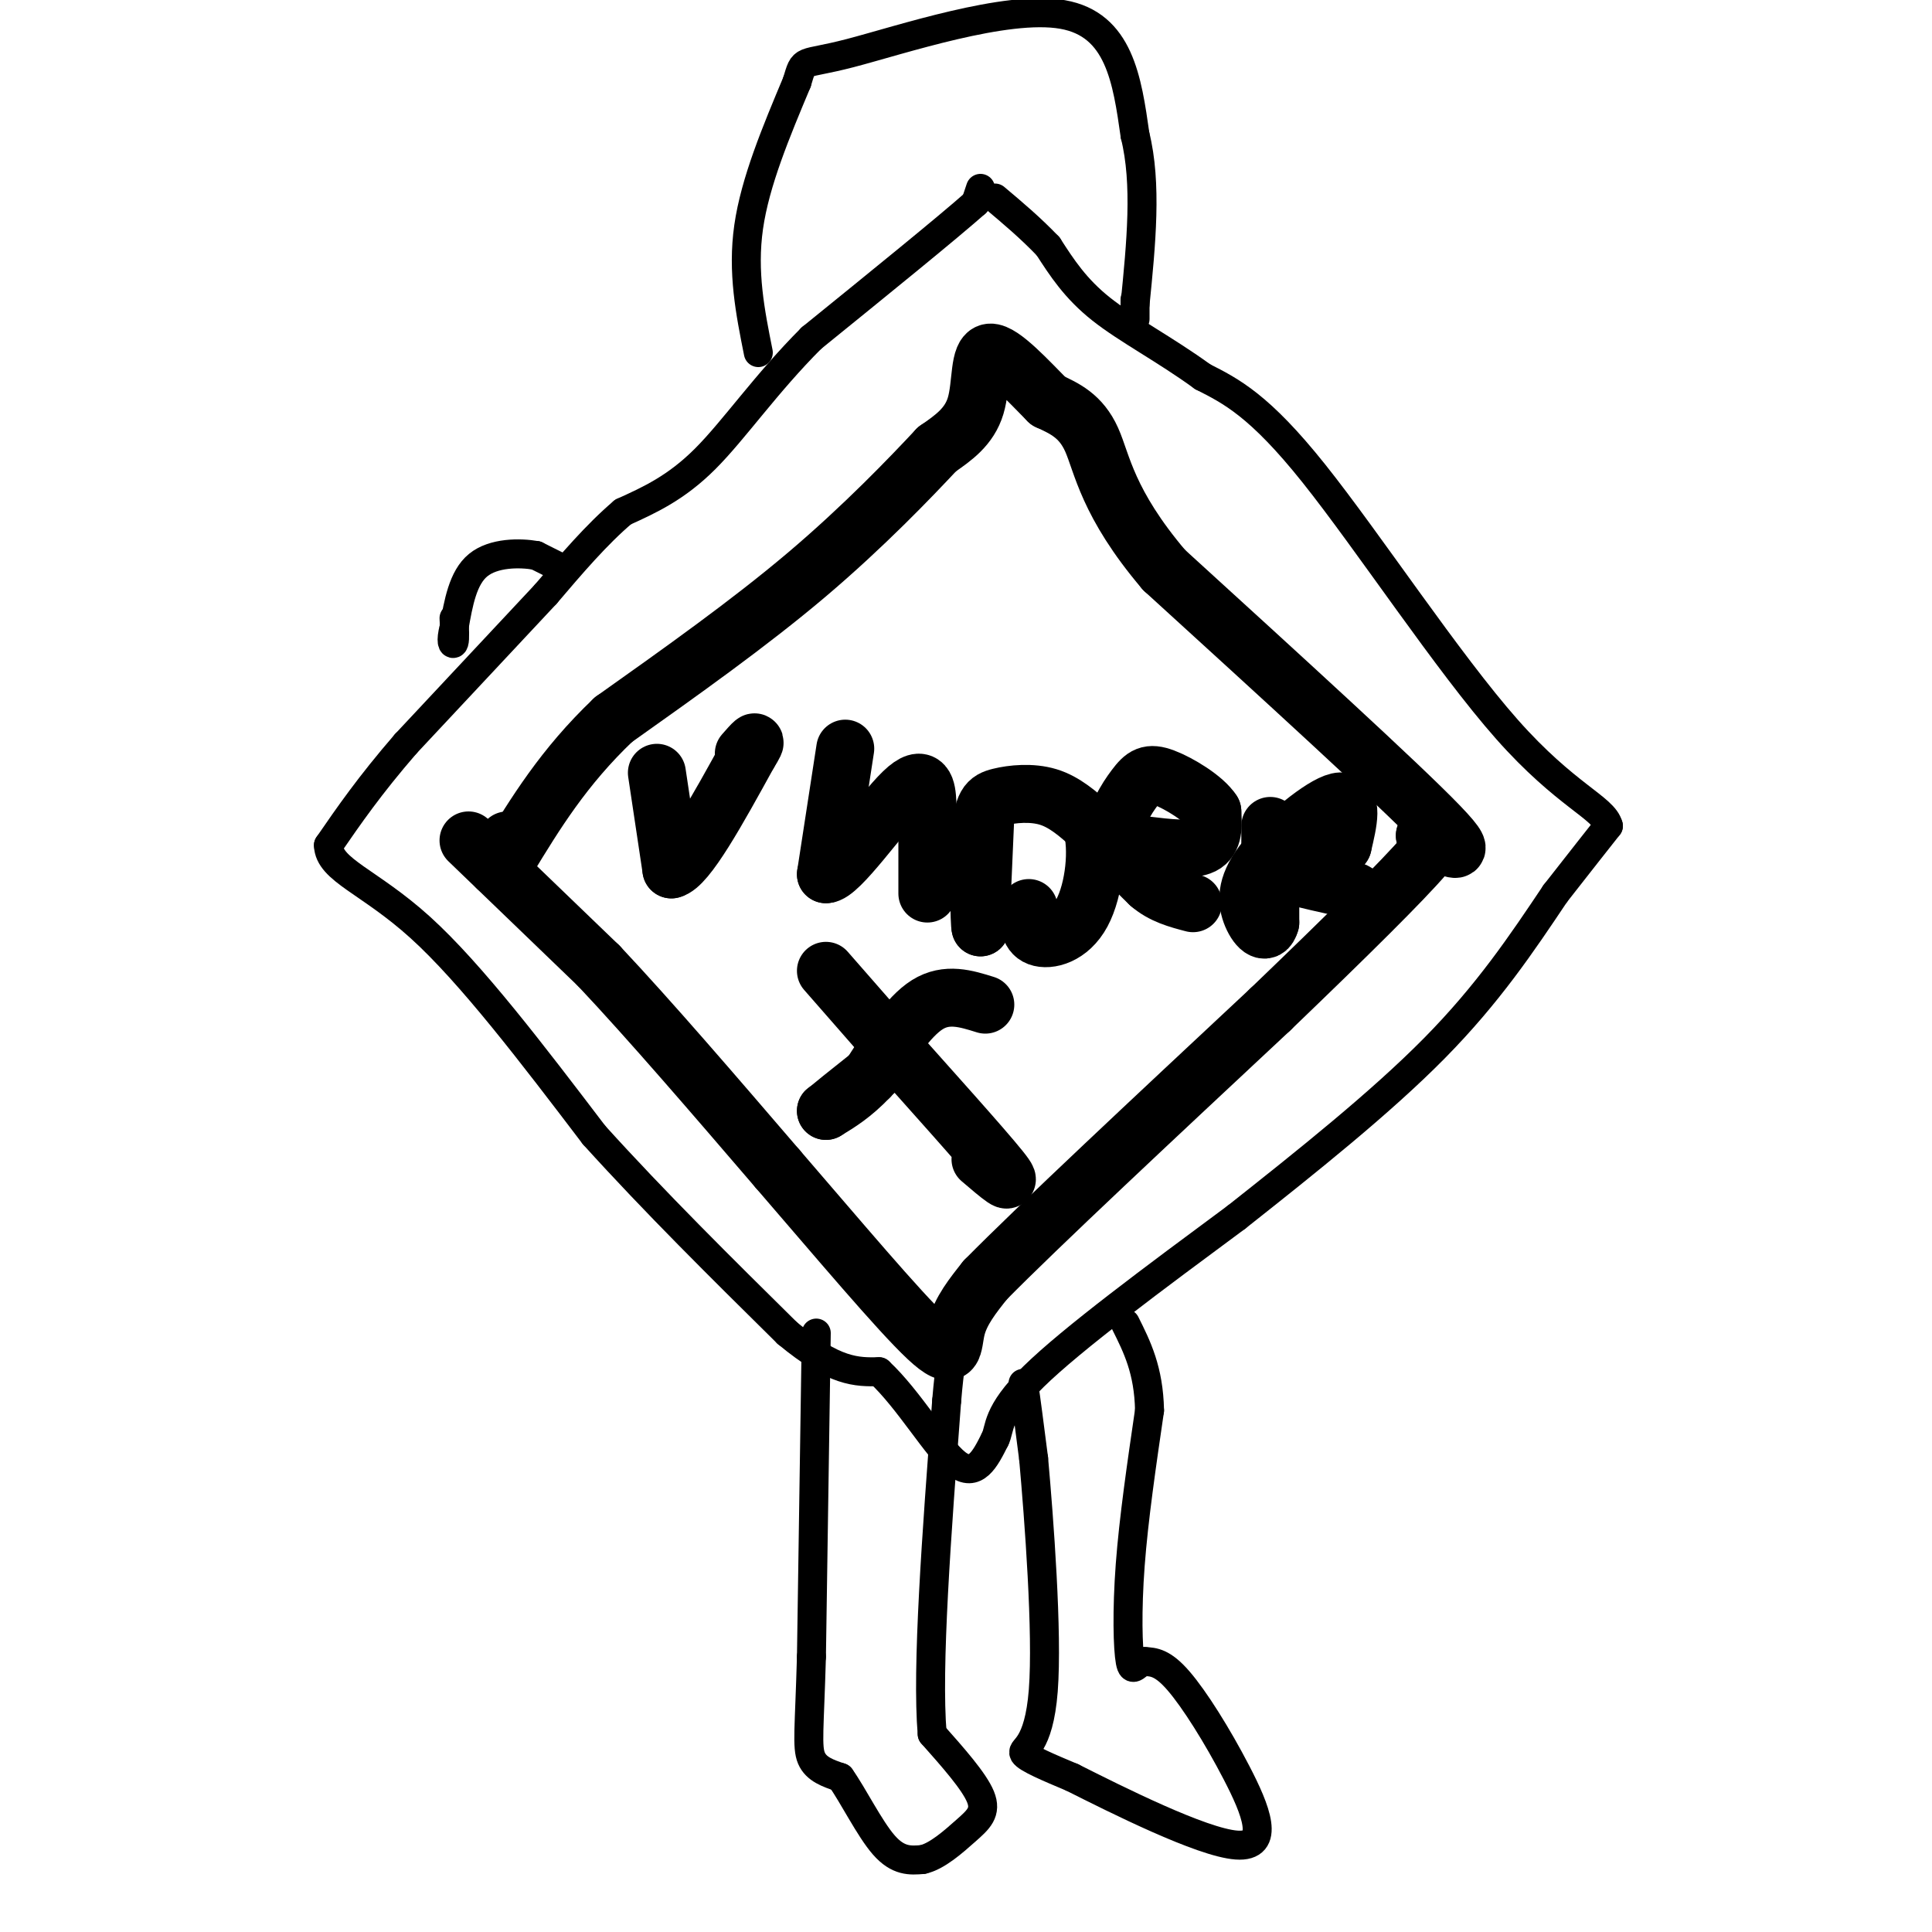 <svg viewBox='0 0 400 400' version='1.1' xmlns='http://www.w3.org/2000/svg' xmlns:xlink='http://www.w3.org/1999/xlink'><g fill='none' stroke='#000000' stroke-width='6' stroke-linecap='round' stroke-linejoin='round'><path d='M203,39c0.000,0.000 -1.000,3.000 -1,3'/><path d='M202,42c-5.833,5.167 -19.917,16.583 -34,28'/><path d='M168,70c-9.422,9.422 -15.978,18.978 -22,25c-6.022,6.022 -11.511,8.511 -17,11'/><path d='M129,106c-5.500,4.667 -10.750,10.833 -16,17'/><path d='M113,123c-7.500,8.000 -18.250,19.500 -29,31'/><path d='M84,154c-7.500,8.667 -11.750,14.833 -16,21'/><path d='M68,175c0.133,5.133 8.467,7.467 19,17c10.533,9.533 23.267,26.267 36,43'/><path d='M123,235c12.667,14.000 26.333,27.500 40,41'/><path d='M163,276c9.833,8.167 14.417,8.083 19,8'/><path d='M182,284c6.156,5.689 12.044,15.911 16,19c3.956,3.089 5.978,-0.956 8,-5'/><path d='M206,298c1.156,-2.200 0.044,-5.200 8,-13c7.956,-7.800 24.978,-20.400 42,-33'/><path d='M256,252c14.533,-11.489 29.867,-23.711 41,-35c11.133,-11.289 18.067,-21.644 25,-32'/><path d='M322,185c6.000,-7.667 8.500,-10.833 11,-14'/><path d='M333,171c-0.940,-3.774 -8.792,-6.208 -21,-20c-12.208,-13.792 -28.774,-38.940 -40,-53c-11.226,-14.060 -17.113,-17.030 -23,-20'/><path d='M249,78c-7.756,-5.644 -15.644,-9.756 -21,-14c-5.356,-4.244 -8.178,-8.622 -11,-13'/><path d='M217,51c-3.667,-3.833 -7.333,-6.917 -11,-10'/><path d='M157,73c-1.667,-8.333 -3.333,-16.667 -2,-26c1.333,-9.333 5.667,-19.667 10,-30'/><path d='M165,17c1.595,-5.226 0.583,-3.292 11,-6c10.417,-2.708 32.262,-10.060 44,-8c11.738,2.060 13.369,13.530 15,25'/><path d='M235,28c2.500,10.000 1.250,22.500 0,35'/><path d='M235,63c0.000,5.667 0.000,2.333 0,-1'/><path d='M117,118c0.000,0.000 -6.000,-3.000 -6,-3'/><path d='M111,115c-3.378,-0.600 -8.822,-0.600 -12,2c-3.178,2.600 -4.089,7.800 -5,13'/><path d='M94,130c-0.778,2.911 -0.222,3.689 0,3c0.222,-0.689 0.111,-2.844 0,-5'/><path d='M169,276c0.000,0.000 -1.000,67.000 -1,67'/><path d='M168,343c-0.422,14.911 -0.978,18.689 0,21c0.978,2.311 3.489,3.156 6,4'/><path d='M174,368c2.578,3.600 6.022,10.600 9,14c2.978,3.400 5.489,3.200 8,3'/><path d='M191,385c2.976,-0.631 6.417,-3.708 9,-6c2.583,-2.292 4.310,-3.798 3,-7c-1.310,-3.202 -5.655,-8.101 -10,-13'/><path d='M193,359c-1.167,-13.667 0.917,-41.333 3,-69'/><path d='M196,290c1.167,-14.000 2.583,-14.500 4,-15'/><path d='M212,290c-0.167,-2.500 -0.333,-5.000 0,-3c0.333,2.000 1.167,8.500 2,15'/><path d='M214,302c1.119,12.464 2.917,36.125 2,48c-0.917,11.875 -4.548,11.964 -4,13c0.548,1.036 5.274,3.018 10,5'/><path d='M222,368c9.078,4.563 26.774,13.470 34,14c7.226,0.530 3.984,-7.319 0,-15c-3.984,-7.681 -8.710,-15.195 -12,-19c-3.290,-3.805 -5.145,-3.903 -7,-4'/><path d='M237,344c-1.714,0.190 -2.500,2.667 -3,0c-0.500,-2.667 -0.714,-10.476 0,-20c0.714,-9.524 2.357,-20.762 4,-32'/><path d='M238,292c-0.167,-8.333 -2.583,-13.167 -5,-18'/></g>
<g fill='none' stroke='#000000' stroke-width='12' stroke-linecap='round' stroke-linejoin='round'><path d='M97,174c0.000,0.000 27.000,26.000 27,26'/><path d='M124,200c10.667,11.333 23.833,26.667 37,42'/><path d='M161,242c12.452,14.417 25.083,29.458 31,35c5.917,5.542 5.119,1.583 6,-2c0.881,-3.583 3.440,-6.792 6,-10'/><path d='M204,265c10.833,-11.000 34.917,-33.500 59,-56'/><path d='M263,209c16.289,-15.644 27.511,-26.756 32,-32c4.489,-5.244 2.244,-4.622 0,-4'/><path d='M295,173c3.200,1.289 11.200,6.511 3,-2c-8.200,-8.511 -32.600,-30.756 -57,-53'/><path d='M241,118c-11.800,-13.889 -12.800,-22.111 -15,-27c-2.200,-4.889 -5.600,-6.444 -9,-8'/><path d='M217,83c-4.024,-4.048 -9.583,-10.167 -12,-10c-2.417,0.167 -1.690,6.619 -3,11c-1.310,4.381 -4.655,6.690 -8,9'/><path d='M194,93c-5.467,5.844 -15.133,15.956 -27,26c-11.867,10.044 -25.933,20.022 -40,30'/><path d='M127,149c-10.333,9.833 -16.167,19.417 -22,29'/><path d='M105,178c-3.667,4.167 -1.833,0.083 0,-4'/><path d='M136,160c0.000,0.000 3.000,20.000 3,20'/><path d='M139,180c3.167,-0.667 9.583,-12.333 16,-24'/><path d='M155,156c2.500,-4.000 0.750,-2.000 -1,0'/><path d='M175,155c0.000,0.000 -4.000,26.000 -4,26'/><path d='M171,181c2.702,0.107 11.458,-12.625 16,-17c4.542,-4.375 4.869,-0.393 5,2c0.131,2.393 0.065,3.196 0,4'/><path d='M192,170c0.000,3.167 0.000,9.083 0,15'/><path d='M204,169c0.000,0.000 -1.000,23.000 -1,23'/><path d='M203,192c-0.266,-0.279 -0.432,-12.477 0,-19c0.432,-6.523 1.463,-7.372 4,-8c2.537,-0.628 6.582,-1.037 10,0c3.418,1.037 6.209,3.518 9,6'/><path d='M226,171c1.452,4.631 0.583,13.208 -2,18c-2.583,4.792 -6.881,5.798 -9,5c-2.119,-0.798 -2.060,-3.399 -2,-6'/><path d='M237,175c4.833,0.583 9.667,1.167 12,0c2.333,-1.167 2.167,-4.083 2,-7'/><path d='M251,168c-1.678,-2.662 -6.872,-5.817 -10,-7c-3.128,-1.183 -4.188,-0.396 -6,2c-1.812,2.396 -4.375,6.399 -4,10c0.375,3.601 3.687,6.801 7,10'/><path d='M238,183c2.667,2.333 5.833,3.167 9,4'/><path d='M263,171c0.000,0.000 0.000,20.000 0,20'/><path d='M263,191c-0.852,3.088 -2.981,0.807 -4,-2c-1.019,-2.807 -0.928,-6.140 3,-11c3.928,-4.860 11.694,-11.246 15,-12c3.306,-0.754 2.153,4.123 1,9'/><path d='M278,175c-3.889,2.067 -14.111,2.733 -15,4c-0.889,1.267 7.556,3.133 16,5'/><path d='M279,184c2.833,1.000 1.917,1.000 1,1'/><path d='M171,201c0.000,0.000 14.000,16.000 14,16'/><path d='M185,217c7.244,8.133 18.356,20.467 22,25c3.644,4.533 -0.178,1.267 -4,-2'/><path d='M204,208c-4.000,-1.250 -8.000,-2.500 -12,0c-4.000,2.500 -8.000,8.750 -12,15'/><path d='M180,223c-3.500,3.667 -6.250,5.333 -9,7'/><path d='M171,230c0.167,-0.167 5.083,-4.083 10,-8'/></g>
</svg>